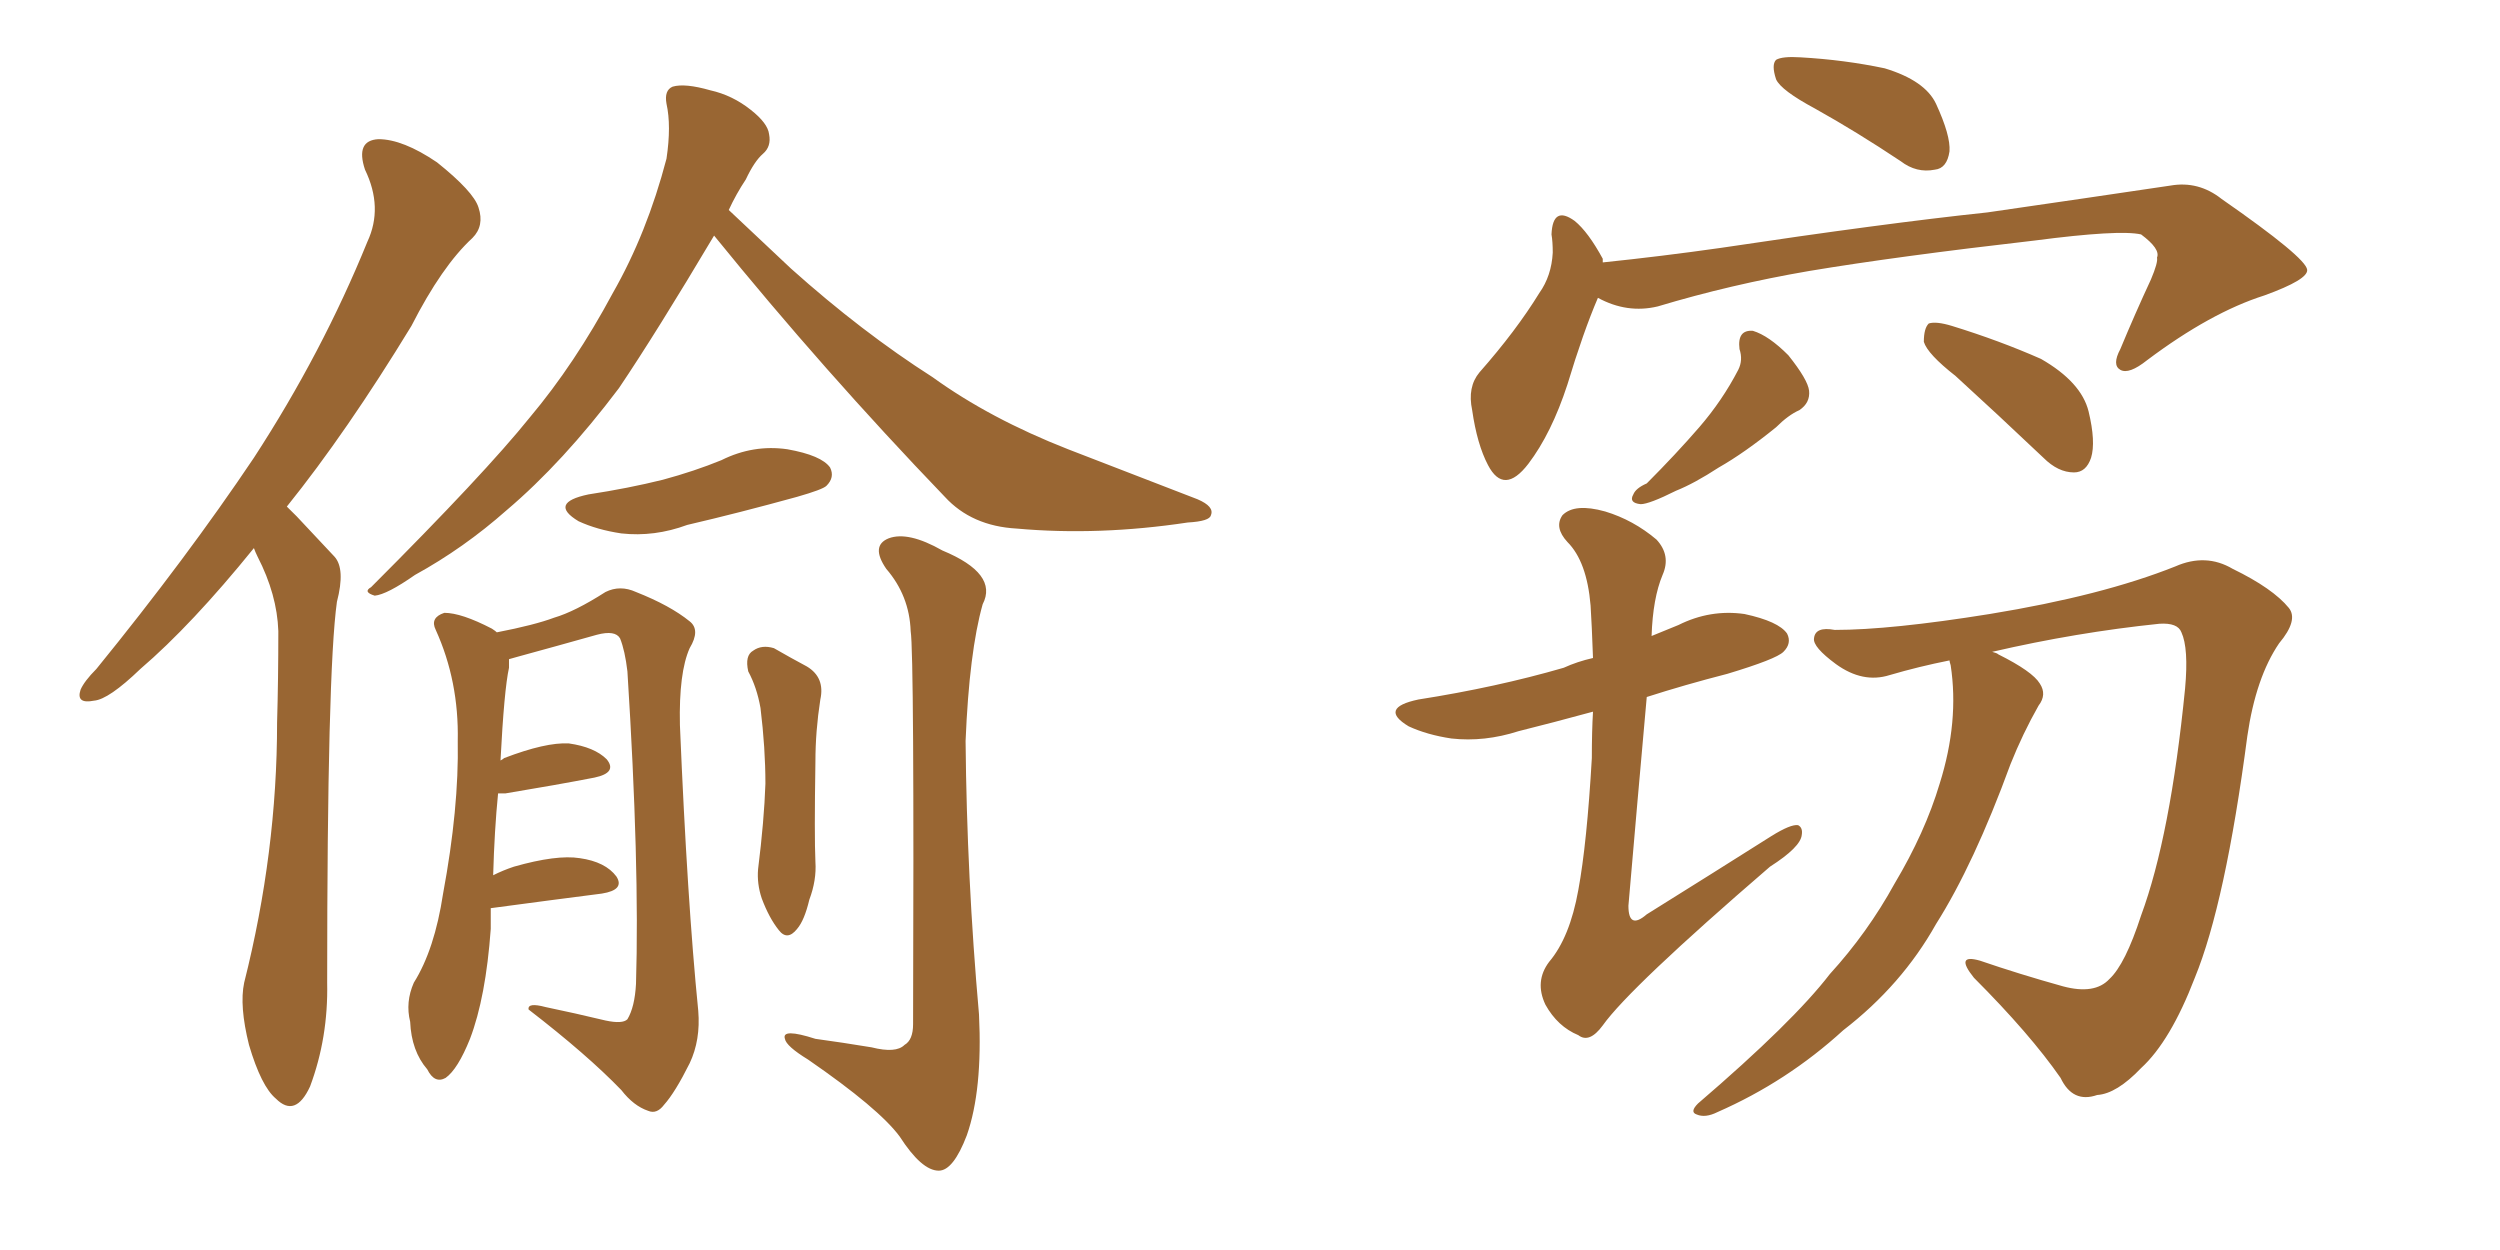 <svg xmlns="http://www.w3.org/2000/svg" xmlns:xlink="http://www.w3.org/1999/xlink" width="300" height="150"><path fill="#996633" padding="10" d="M30.47 65.77L30.47 65.77Q23.00 75 16.85 80.27L16.85 80.27Q13.04 83.94 11.28 84.08L11.28 84.08Q9.08 84.52 9.67 82.76L9.67 82.76Q10.11 81.74 11.57 80.27L11.57 80.27Q22.41 66.94 30.47 54.93L30.47 54.93Q38.67 42.33 44.09 29.00L44.09 29.00Q46.00 24.90 43.80 20.36L43.80 20.36Q42.63 16.85 45.41 16.70L45.41 16.70Q48.34 16.70 52.44 19.48L52.44 19.48Q56.84 23.00 57.42 24.90L57.42 24.90Q58.15 27.10 56.69 28.56L56.69 28.56Q53.03 31.93 49.37 39.11L49.37 39.11Q41.60 51.86 34.42 60.79L34.42 60.79Q35.01 61.38 35.60 61.96L35.60 61.96Q37.50 64.01 40.14 66.80L40.14 66.80Q41.46 68.26 40.43 72.22L40.43 72.22Q39.26 80.57 39.26 117.92L39.26 117.92Q39.40 124.51 37.21 130.37L37.21 130.37Q35.45 134.18 33.11 131.84L33.11 131.84Q31.35 130.37 29.88 125.39L29.88 125.39Q28.71 120.70 29.30 117.92L29.30 117.92Q33.25 102.25 33.25 86.72L33.25 86.72Q33.40 81.45 33.40 75.73L33.40 75.73Q33.25 71.34 30.91 66.80L30.91 66.80Q30.62 66.21 30.47 65.77ZM85.69 28.27L85.69 28.27Q78.81 39.84 74.27 46.58L74.27 46.58Q67.53 55.52 60.79 61.23L60.79 61.23Q55.66 65.77 49.80 68.99L49.80 68.99Q46.44 71.34 44.97 71.48L44.97 71.48Q43.51 71.04 44.53 70.46L44.53 70.46Q58.15 56.84 63.57 50.10L63.57 50.10Q68.99 43.65 73.54 35.16L73.54 35.16Q77.64 27.98 79.98 19.04L79.98 19.04Q80.57 15.09 79.98 12.45L79.98 12.45Q79.69 10.84 80.71 10.40L80.71 10.40Q82.18 9.96 85.25 10.84L85.25 10.84Q87.89 11.43 90.09 13.18L90.09 13.18Q92.14 14.79 92.29 16.11L92.29 16.11Q92.58 17.58 91.55 18.46L91.55 18.46Q90.53 19.34 89.50 21.53L89.50 21.53Q88.33 23.29 87.45 25.20L87.45 25.20Q90.09 27.69 94.92 32.23L94.92 32.23Q103.42 39.84 111.91 45.26L111.91 45.26Q118.80 50.24 128.17 53.91L128.17 53.91Q136.52 57.13 143.70 59.91L143.70 59.91Q145.75 60.79 145.31 61.82L145.31 61.82Q145.17 62.55 142.53 62.70L142.53 62.70Q131.84 64.31 122.02 63.43L122.02 63.43Q116.60 63.13 113.38 59.62L113.38 59.62Q98.88 44.53 85.69 28.27ZM70.61 59.33L70.61 59.33Q75.44 58.59 79.54 57.57L79.54 57.57Q83.35 56.54 86.57 55.22L86.57 55.22Q90.38 53.32 94.48 53.91L94.48 53.91Q98.58 54.64 99.61 56.10L99.61 56.10Q100.20 57.28 99.17 58.30L99.17 58.30Q98.73 58.74 95.65 59.62L95.65 59.62Q88.77 61.52 82.47 62.99L82.47 62.99Q78.52 64.45 74.56 64.01L74.56 64.01Q71.63 63.57 69.43 62.55L69.43 62.55Q65.77 60.35 70.61 59.33ZM58.89 108.98L58.89 108.98Q58.89 110.16 58.89 111.47L58.89 111.47Q58.30 119.68 56.40 124.66L56.40 124.66Q54.93 128.32 53.47 129.35L53.47 129.35Q52.15 130.08 51.27 128.32L51.27 128.32Q49.37 126.12 49.22 122.61L49.22 122.61Q48.63 120.26 49.66 117.92L49.66 117.92Q52.15 113.96 53.17 107.23L53.17 107.23Q55.08 96.97 54.93 88.92L54.93 88.92Q55.08 81.74 52.29 75.59L52.29 75.59Q51.56 74.12 53.32 73.54L53.32 73.54Q55.37 73.54 59.03 75.44L59.03 75.44Q59.47 75.73 59.62 75.88L59.62 75.88Q64.16 75 66.50 74.12L66.50 74.12Q68.99 73.39 72.66 71.04L72.66 71.04Q74.41 70.17 76.32 71.04L76.32 71.04Q80.42 72.66 82.76 74.56L82.76 74.56Q84.08 75.59 82.76 77.78L82.76 77.78Q81.45 80.71 81.59 87.01L81.59 87.01Q82.47 108.11 83.79 121.29L83.79 121.29Q84.08 124.80 82.76 127.59L82.76 127.59Q81.01 131.10 79.69 132.57L79.69 132.57Q78.81 133.74 77.78 133.30L77.78 133.30Q76.03 132.71 74.56 130.81L74.56 130.81Q70.46 126.56 63.43 121.14L63.43 121.14Q63.28 120.26 65.48 120.85L65.48 120.85Q68.99 121.58 72.66 122.46L72.66 122.46Q74.71 122.90 75.29 122.31L75.29 122.31Q76.17 120.85 76.32 118.07L76.32 118.07Q76.76 103.86 75.29 80.57L75.29 80.57Q75 78.08 74.41 76.61L74.41 76.61Q73.83 75.59 71.63 76.17L71.63 76.17Q66.94 77.49 62.11 78.81L62.11 78.81Q61.52 78.96 61.08 79.10L61.08 79.10Q61.08 79.54 61.08 80.13L61.08 80.13Q60.50 82.76 60.06 91.26L60.06 91.26Q60.35 91.11 60.50 90.97L60.50 90.97Q65.48 89.06 68.26 89.21L68.26 89.21Q71.34 89.65 72.80 91.11L72.80 91.11Q74.12 92.72 71.34 93.31L71.34 93.31Q66.80 94.19 60.64 95.21L60.64 95.21Q59.91 95.21 59.77 95.21L59.77 95.21Q59.33 99.61 59.18 105.03L59.18 105.03Q60.35 104.44 61.67 104.00L61.67 104.00Q66.80 102.54 69.58 102.98L69.58 102.98Q72.66 103.42 73.97 105.18L73.97 105.18Q75 106.79 72.22 107.23L72.22 107.23Q66.50 107.96 58.89 108.98ZM89.79 80.57L89.79 80.57Q89.36 78.66 90.38 78.08L90.38 78.08Q91.41 77.34 92.87 77.78L92.87 77.78Q94.92 78.96 96.83 79.98L96.83 79.98Q99.02 81.30 98.44 83.94L98.44 83.94Q97.85 87.74 97.85 91.41L97.85 91.41Q97.71 100.34 97.85 103.42L97.85 103.42Q98.00 105.62 97.12 107.96L97.12 107.96Q96.53 110.45 95.65 111.47L95.65 111.47Q94.48 112.94 93.46 111.62L93.46 111.62Q92.29 110.16 91.41 107.81L91.41 107.81Q90.82 106.05 90.97 104.30L90.97 104.30Q91.70 98.44 91.85 94.04L91.85 94.04Q91.85 89.79 91.26 84.96L91.26 84.96Q90.82 82.47 89.79 80.57ZM109.28 75.73L109.28 75.73L109.28 75.73Q109.13 71.48 106.35 68.26L106.35 68.26Q104.44 65.48 106.64 64.60L106.64 64.60Q108.98 63.72 113.09 66.06L113.09 66.06Q119.82 68.85 117.92 72.51L117.92 72.51Q116.31 78.22 115.87 88.92L115.87 88.92Q116.02 105.32 117.48 121.73L117.48 121.73Q117.92 130.81 116.02 136.23L116.02 136.23Q114.40 140.48 112.65 140.48L112.65 140.48Q110.60 140.48 107.96 136.38L107.96 136.38Q105.47 133.01 96.97 127.15L96.97 127.15Q94.34 125.54 94.19 124.66L94.19 124.66Q93.75 123.34 97.85 124.66L97.85 124.66Q101.07 125.10 104.59 125.68L104.59 125.68Q107.52 126.42 108.54 125.39L108.54 125.39Q109.57 124.80 109.57 122.90L109.57 122.90Q109.72 78.52 109.28 75.73ZM217.82 13.04L217.82 13.04Q213.72 10.84 213.13 9.52L213.13 9.52Q212.55 7.76 213.13 7.18L213.13 7.18Q213.87 6.74 216.06 6.88L216.06 6.88Q221.34 7.18 226.17 8.20L226.17 8.20Q231.01 9.67 232.32 12.45L232.32 12.45Q234.08 16.26 233.94 18.16L233.94 18.16Q233.64 20.21 232.18 20.36L232.18 20.36Q229.98 20.80 228.08 19.34L228.08 19.34Q222.80 15.82 217.82 13.04ZM191.75 35.74L191.75 35.74Q189.99 39.84 188.09 46.14L188.09 46.14Q186.18 52.00 183.40 55.66L183.40 55.66Q180.47 59.47 178.56 55.81L178.56 55.81Q177.25 53.32 176.66 49.22L176.66 49.22Q176.07 46.44 177.54 44.68L177.54 44.68Q181.93 39.70 184.72 35.16L184.72 35.16Q186.18 33.11 186.33 30.32L186.33 30.32Q186.33 29.00 186.18 28.13L186.18 28.13Q186.33 24.61 188.96 26.51L188.96 26.51Q190.58 27.83 192.33 31.05L192.33 31.05Q192.33 31.35 192.33 31.49L192.33 31.49Q199.37 30.76 206.54 29.74L206.54 29.74Q226.03 26.81 238.48 25.49L238.48 25.49Q250.63 23.73 260.45 22.27L260.45 22.27Q263.82 21.68 266.60 23.88L266.60 23.88Q276.71 30.91 276.86 32.37L276.86 32.37Q277.00 33.54 271.73 35.45L271.73 35.45Q265.28 37.50 257.67 43.21L257.67 43.21Q255.47 44.97 254.44 44.38L254.44 44.38Q253.42 43.80 254.44 41.89L254.44 41.89Q256.20 37.65 258.11 33.54L258.11 33.54Q258.98 31.49 258.84 30.91L258.84 30.91Q259.28 29.88 256.93 28.13L256.93 28.13Q254.30 27.54 244.19 28.86L244.19 28.86Q227.64 30.76 217.09 32.52L217.09 32.52Q207.71 34.13 198.93 36.77L198.93 36.77Q195.26 37.65 191.75 35.74ZM208.74 41.89L208.74 41.89Q208.45 39.55 210.35 39.70L210.35 39.70Q212.26 40.28 214.60 42.63L214.60 42.63Q216.94 45.56 217.09 46.88L217.09 46.88Q217.24 48.34 215.92 49.22L215.92 49.22Q214.60 49.80 213.13 51.27L213.13 51.27Q209.33 54.35 206.25 56.10L206.25 56.10Q203.32 58.01 201.12 58.89L201.12 58.89Q197.90 60.50 196.88 60.50L196.88 60.50Q195.41 60.35 196.00 59.33L196.00 59.33Q196.29 58.59 197.61 58.01L197.61 58.01Q201.12 54.49 203.91 51.27L203.91 51.27Q206.69 48.05 208.59 44.38L208.59 44.38Q209.18 43.21 208.74 41.89ZM234.67 45.12L234.67 45.12Q231.30 42.48 230.86 41.02L230.86 41.02Q230.86 39.40 231.45 38.82L231.45 38.82Q232.32 38.53 234.23 39.11L234.23 39.11Q239.94 40.87 244.92 43.07L244.92 43.07Q249.76 45.85 250.63 49.37L250.63 49.37Q251.51 53.03 250.93 54.93L250.93 54.93Q250.34 56.69 248.88 56.69L248.88 56.69Q246.97 56.69 245.21 54.93L245.21 54.93Q239.65 49.66 234.67 45.12ZM198.19 76.32L198.19 76.32Q199.95 75.59 201.42 75L201.42 75Q205.22 73.10 209.33 73.68L209.33 73.68Q213.43 74.56 214.45 76.03L214.45 76.03Q215.04 77.20 214.01 78.22L214.01 78.22Q213.13 79.10 207.28 80.86L207.28 80.86Q202.15 82.18 197.61 83.64L197.61 83.64Q196.44 96.68 195.41 108.69L195.41 108.69Q195.41 111.62 197.61 109.72L197.61 109.72Q205.37 104.88 212.55 100.34L212.55 100.34Q214.89 98.88 215.77 99.02L215.77 99.02Q216.36 99.32 216.21 100.20L216.21 100.20Q216.06 101.66 212.40 104.00L212.40 104.00Q195.56 118.51 192.33 123.05L192.33 123.05Q190.72 125.24 189.40 124.22L189.40 124.22Q186.91 123.19 185.45 120.56L185.45 120.56Q184.13 117.77 185.89 115.43L185.89 115.43Q188.38 112.50 189.40 106.79L189.40 106.79Q190.43 101.22 191.02 90.97L191.02 90.97Q191.02 87.74 191.16 85.40L191.16 85.40Q186.33 86.72 182.23 87.74L182.23 87.74Q178.13 89.06 174.17 88.62L174.17 88.62Q171.24 88.18 169.04 87.16L169.04 87.16Q165.38 84.96 170.21 83.94L170.21 83.94Q179.59 82.47 187.65 80.13L187.65 80.13Q189.26 79.39 191.16 78.96L191.16 78.96Q191.02 75 190.87 72.66L190.87 72.66Q190.43 67.38 188.09 65.04L188.09 65.04Q186.47 63.28 187.50 61.82L187.50 61.82Q188.96 60.35 192.63 61.38L192.63 61.38Q196.00 62.40 198.78 64.75L198.78 64.75Q200.54 66.65 199.51 68.99L199.51 68.99Q198.34 71.78 198.19 76.32ZM233.94 79.25L233.94 79.25L233.94 79.25Q230.27 79.98 226.76 81.01L226.76 81.01Q223.54 82.03 220.31 79.69L220.31 79.69Q217.53 77.64 217.68 76.61L217.68 76.61Q217.82 75.15 220.17 75.59L220.17 75.59Q226.90 75.59 238.77 73.68L238.77 73.68Q252.25 71.48 261.04 67.97L261.04 67.97Q264.70 66.36 267.92 68.26L267.92 68.26Q272.75 70.61 274.66 72.95L274.66 72.95Q275.83 74.41 273.49 77.20L273.49 77.20Q270.70 81.30 269.68 88.33L269.68 88.33Q267.04 108.40 263.38 117.33L263.38 117.33Q260.45 124.95 256.93 128.17L256.93 128.17Q254.00 131.25 251.66 131.40L251.66 131.40Q248.73 132.42 247.27 129.35L247.27 129.35Q243.60 124.07 236.87 117.33L236.87 117.33Q234.52 114.40 237.60 115.28L237.60 115.28Q242.29 116.89 247.56 118.36L247.56 118.36Q251.37 119.38 253.13 117.48L253.13 117.48Q255.03 115.72 256.93 109.86L256.93 109.86Q260.45 100.34 262.21 82.62L262.21 82.62Q262.65 77.78 261.77 75.88L261.77 75.88Q261.33 74.71 259.13 74.85L259.13 74.85Q249.17 75.88 239.06 78.22L239.06 78.22Q239.65 78.37 239.79 78.52L239.79 78.52Q243.90 80.57 244.78 82.03L244.78 82.03Q245.65 83.35 244.63 84.67L244.63 84.67Q242.72 88.04 241.26 91.70L241.26 91.70Q236.87 103.71 232.32 110.89L232.32 110.89Q228.22 118.21 221.19 123.63L221.19 123.63Q214.45 129.79 206.10 133.45L206.10 133.45Q204.64 134.18 203.61 133.74L203.61 133.74Q202.73 133.45 203.76 132.42L203.76 132.42Q215.19 122.61 219.58 116.89L219.58 116.89Q224.12 111.91 227.34 106.05L227.34 106.05Q231.01 99.90 232.76 94.04L232.76 94.04Q235.11 86.57 234.08 79.83L234.08 79.83Q233.94 79.39 233.94 79.25Z"/></svg>